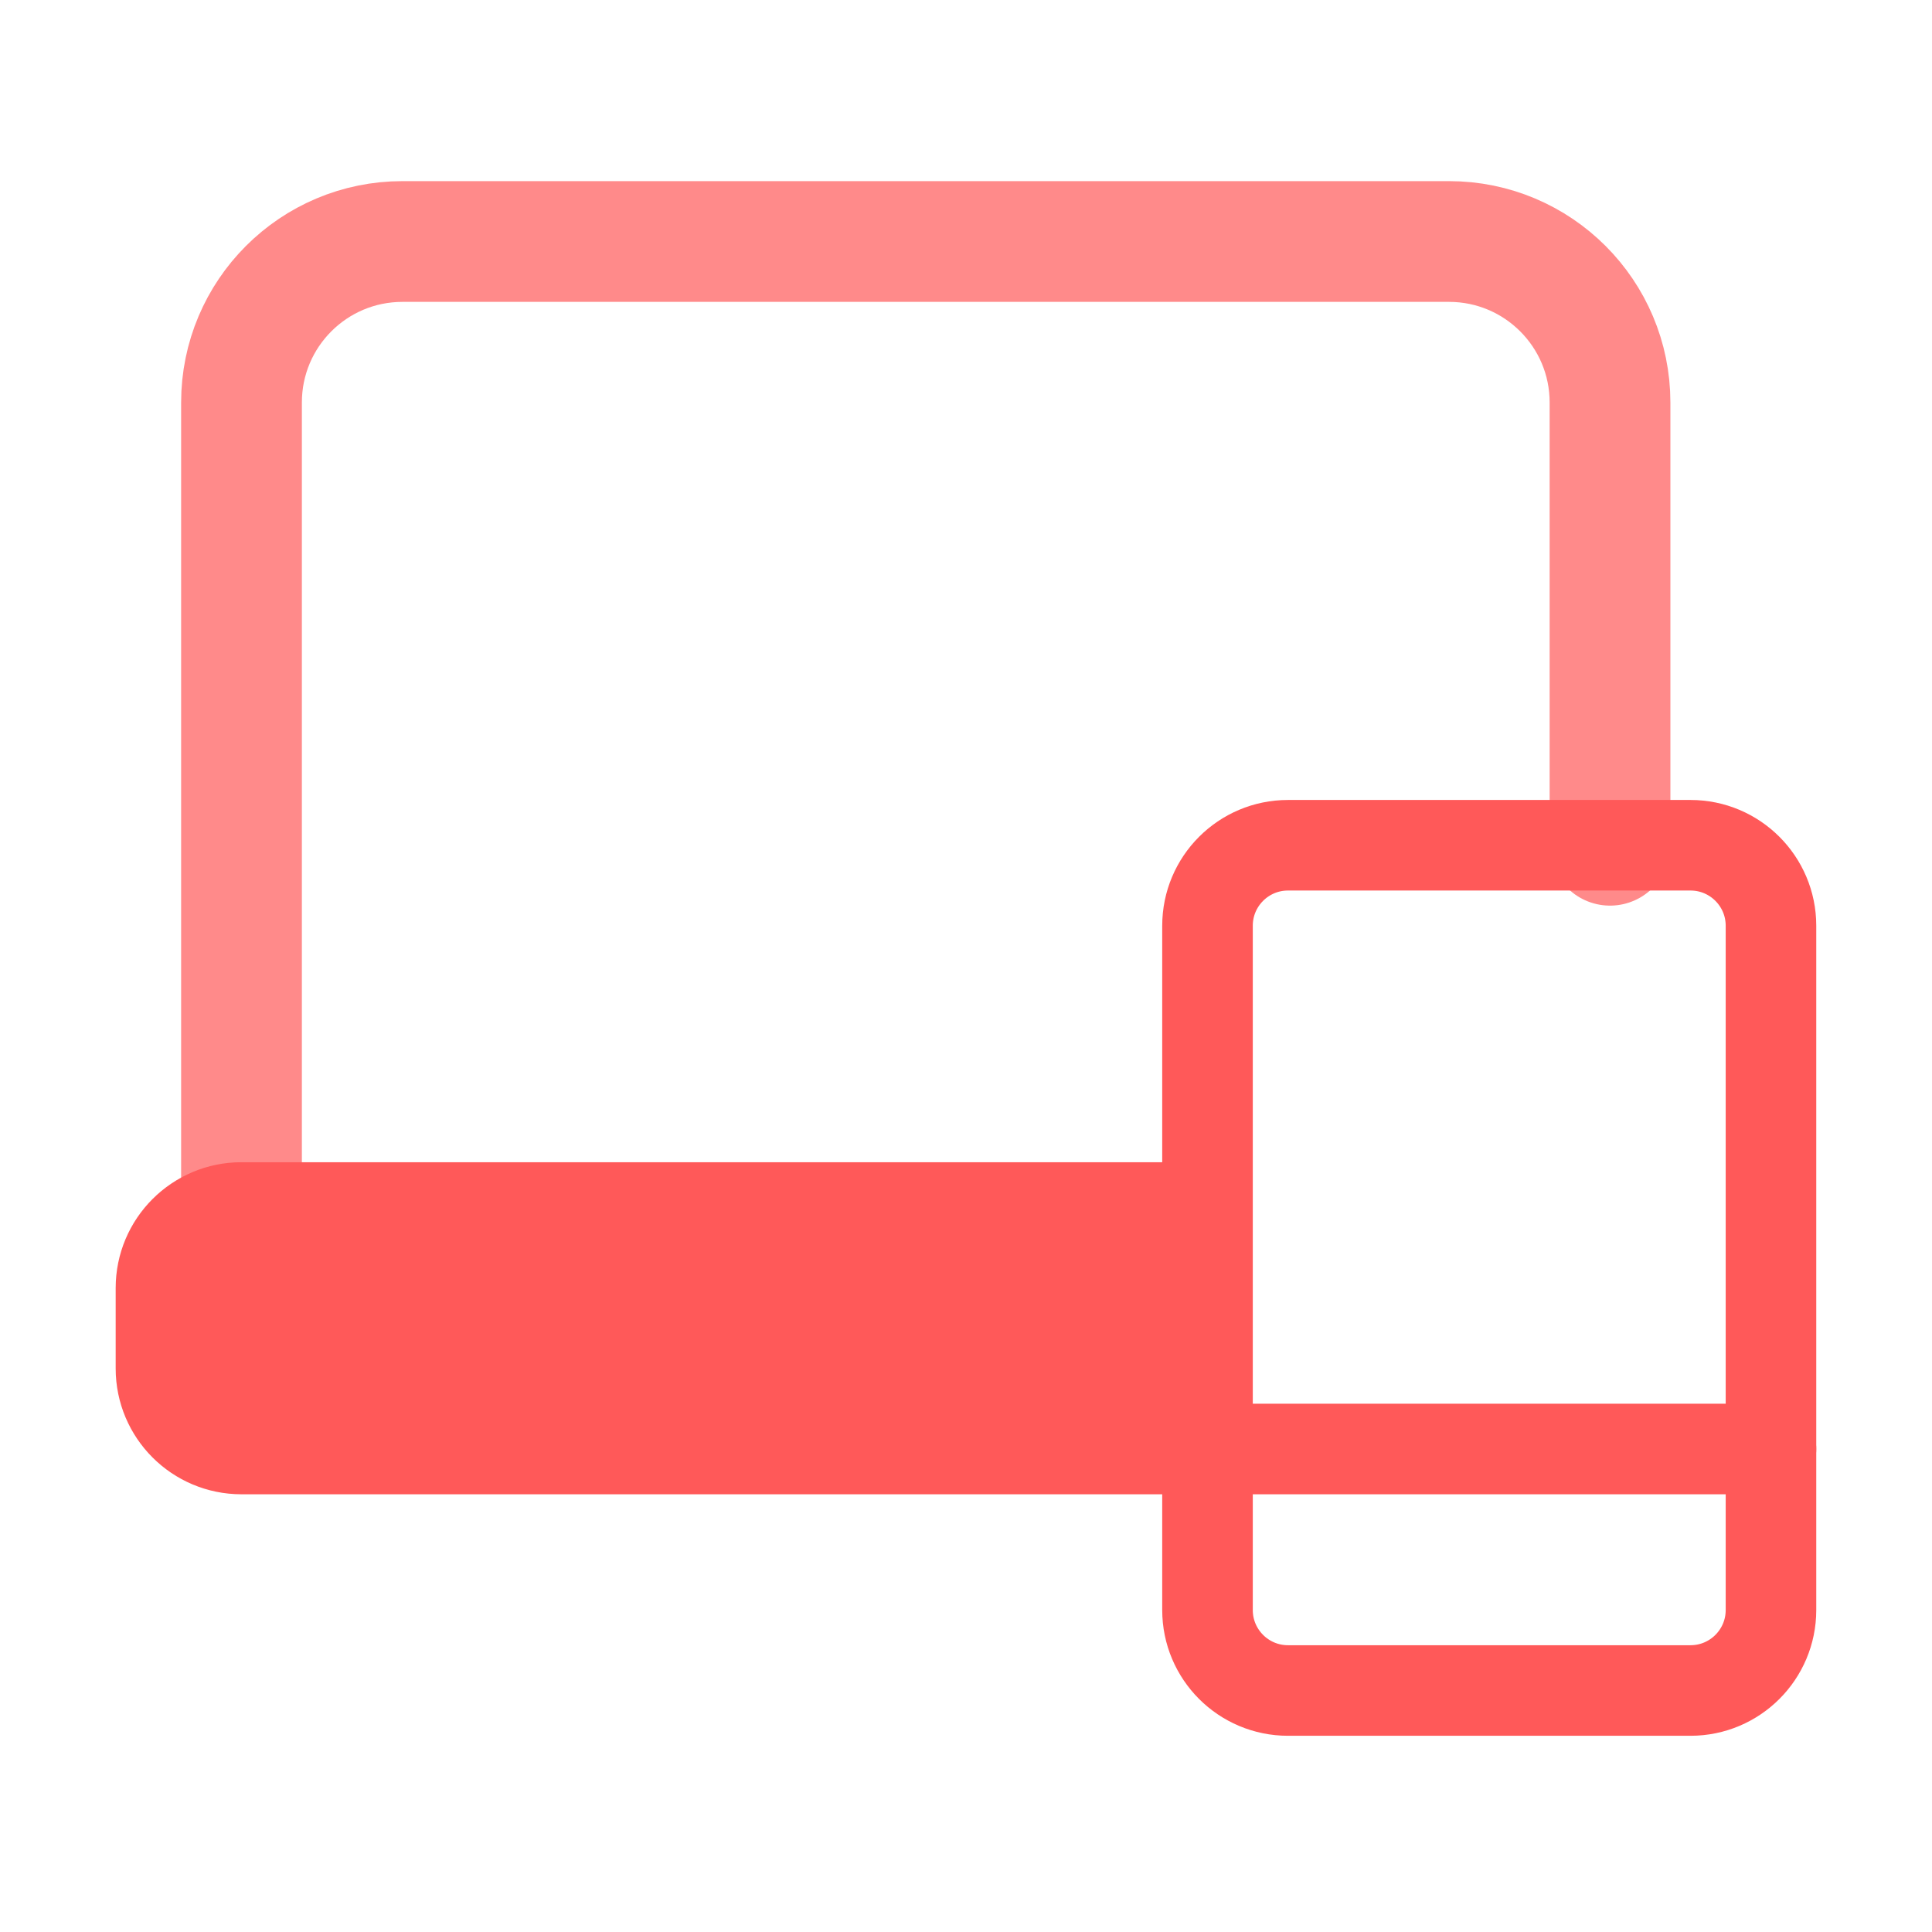 <svg width="32" height="32" viewBox="0 0 32 32" fill="none" xmlns="http://www.w3.org/2000/svg">
<path opacity="0.7" d="M26.667 14V6.667C26.667 5.193 25.473 4 24 4H6.667C5.193 4 4 5.193 4 6.667V20" stroke="#FF5959" stroke-width="2" stroke-linecap="round" stroke-linejoin="round"/>
<path fill-rule="evenodd" clip-rule="evenodd" d="M19.999 24H3.999C3.263 24 2.666 23.403 2.666 22.667V21.333C2.666 20.597 3.263 20 3.999 20H19.999" fill="#FF5959"/>
<path d="M19.999 24H3.999C3.263 24 2.666 23.403 2.666 22.667V21.333C2.666 20.597 3.263 20 3.999 20H19.999" stroke="#FF5959" stroke-width="1.5" stroke-linecap="round" stroke-linejoin="round"/>
<path fill-rule="evenodd" clip-rule="evenodd" d="M28 28H21.333C20.597 28 20 27.403 20 26.667V15.333C20 14.597 20.597 14 21.333 14H28C28.736 14 29.333 14.597 29.333 15.333V26.667C29.333 27.403 28.736 28 28 28Z" stroke="#FF5959" stroke-width="1.5" stroke-linecap="round" stroke-linejoin="round"/>
<path d="M20 24H29.333" stroke="#FF5959" stroke-width="1.5" stroke-linecap="round" stroke-linejoin="round"/>
</svg>
